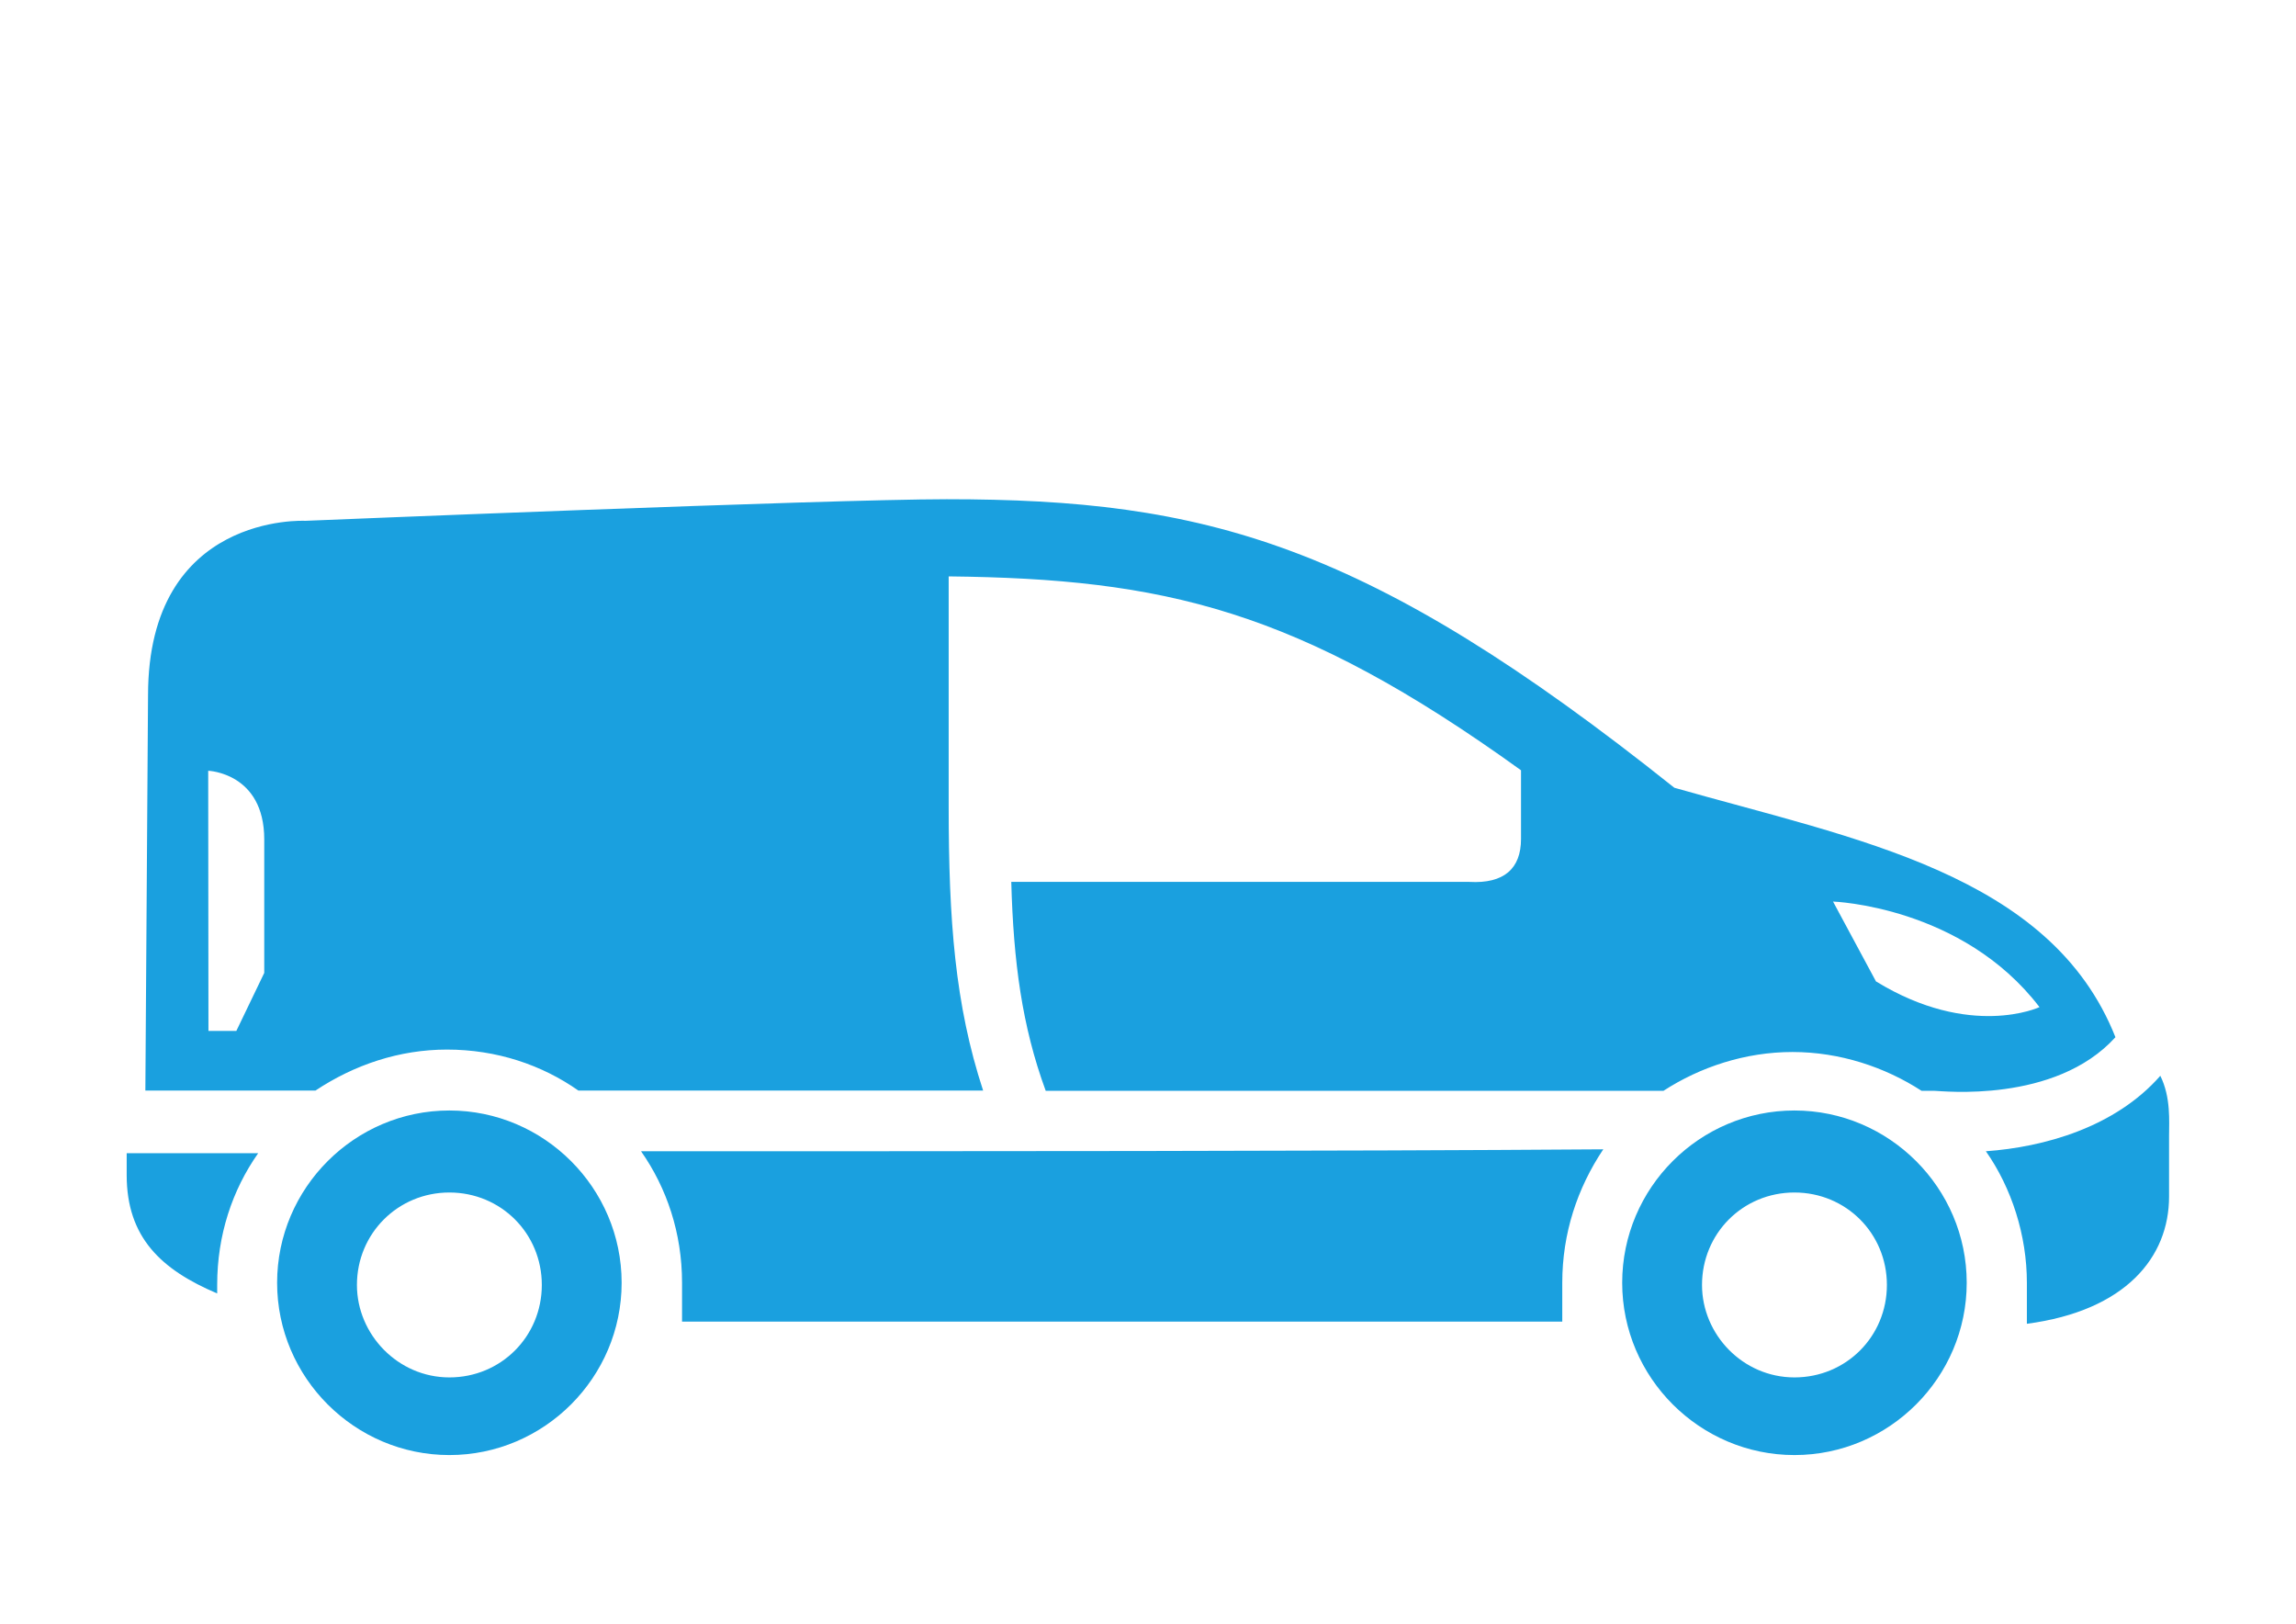 <?xml version="1.0" encoding="utf-8"?>
<!-- Generator: Adobe Illustrator 15.1.0, SVG Export Plug-In . SVG Version: 6.00 Build 0)  -->
<!DOCTYPE svg PUBLIC "-//W3C//DTD SVG 1.1//EN" "http://www.w3.org/Graphics/SVG/1.1/DTD/svg11.dtd">
<svg version="1.1" id="Layer_1" xmlns="http://www.w3.org/2000/svg" xmlns:xlink="http://www.w3.org/1999/xlink" x="0px" y="0px"
	 width="841.889px" height="595.281px" viewBox="0 0 841.889 595.281" enable-background="new 0 0 841.889 595.281"
	 xml:space="preserve">
<path fill="#1AA0DF" d="M54.282,254.906c0-67.078,57.647-63.964,57.647-63.964s191.804-7.917,235.218-7.917
	c94.656,0,153.905,15.747,266.799,105.777c66.189,18.858,137.982,31.493,161.735,91.454c-22.151,24.465-63.965,19.661-66.277,19.661
	c-0.712,0-0.712,0-1.602,0c0,0-1.602,0-3.202,0c-13.435-8.72-29.98-14.235-47.328-14.235c-17.349,0-33.896,5.517-47.328,14.235
	c-60.762,0-142.875,0-226.5,0c-8.719-23.755-11.833-47.329-12.632-76.599h167.961c12.633,0.711,18.949-4.804,18.949-15.746v-25.177
	c-82.112-59.161-131.042-70.192-209.864-71.082v83.625v0.712c0,41.812,2.313,72.684,12.634,104.175c-51.243,0-101.774,0-148.392,0
	c-13.434-9.43-29.979-15.034-48.218-15.034c-17.348,0-33.896,5.517-48.218,15.034c-24.464,0-45.728,0-62.363,0L54.282,254.906z
	 M687.875,359.795c34.695,21.263,59.961,9.431,59.961,9.431c-28.38-37.098-75.707-38.699-75.707-38.699L687.875,359.795z
	 M76.433,377.942h10.231l10.23-21.262c0,0,0-24.465,0-48.931c0-24.465-20.551-25.177-20.551-25.177L76.433,377.942L76.433,377.942
	L76.433,377.942z M657.984,407.122c34.696,0,63.164,28.38,63.164,63.164c0,34.695-28.379,63.163-63.164,63.163
	c-34.695,0-63.164-28.378-63.164-63.163C594.82,435.502,623.198,407.122,657.984,407.122z M657.984,504.981
	c18.949,0,33.896-15.035,33.896-33.895c0-18.949-15.035-33.896-33.896-33.896c-18.949,0-33.895,15.035-33.895,33.896
	C624.089,489.235,639.033,504.981,657.984,504.981z M235.055,422.068c9.43,13.434,15.035,29.98,15.035,48.218
	c0,4.805,0,14.234,0,14.234h322.756c0,0,0-9.431,0-14.234c0-18.147,5.517-34.694,15.035-48.93
	C490.645,422.068,351.863,422.068,235.055,422.068z M728.176,422.068c9.43,13.434,15.034,30.781,15.034,48.218
	c0,4.805,0,15.035,0,15.035c36.297-4.805,52.132-24.465,52.132-46.617c0-26.064,0-16.636,0-22.15c0-5.518,0.712-14.234-3.202-22.152
	C775.504,413.349,749.437,420.555,728.176,422.068z M46.453,430.786c0,22.863,12.632,34.696,33.183,43.414c0,0,0-2.312,0-3.202
	c0-18.147,5.515-34.695,15.035-48.218c-18.949,0-35.497,0-48.218,0C46.453,424.469,46.453,426.872,46.453,430.786z M164.774,407.122
	c34.696,0,63.164,28.38,63.164,63.164c0,34.695-28.38,63.163-63.164,63.163c-34.694,0-63.163-28.378-63.163-63.163
	C101.611,435.502,130.079,407.122,164.774,407.122z M164.774,504.981c18.949,0,33.896-15.035,33.896-33.895
	c0-18.949-15.035-33.896-33.896-33.896c-18.859,0-33.895,15.035-33.895,33.896C130.879,489.235,145.913,504.981,164.774,504.981z"/>
</svg>
